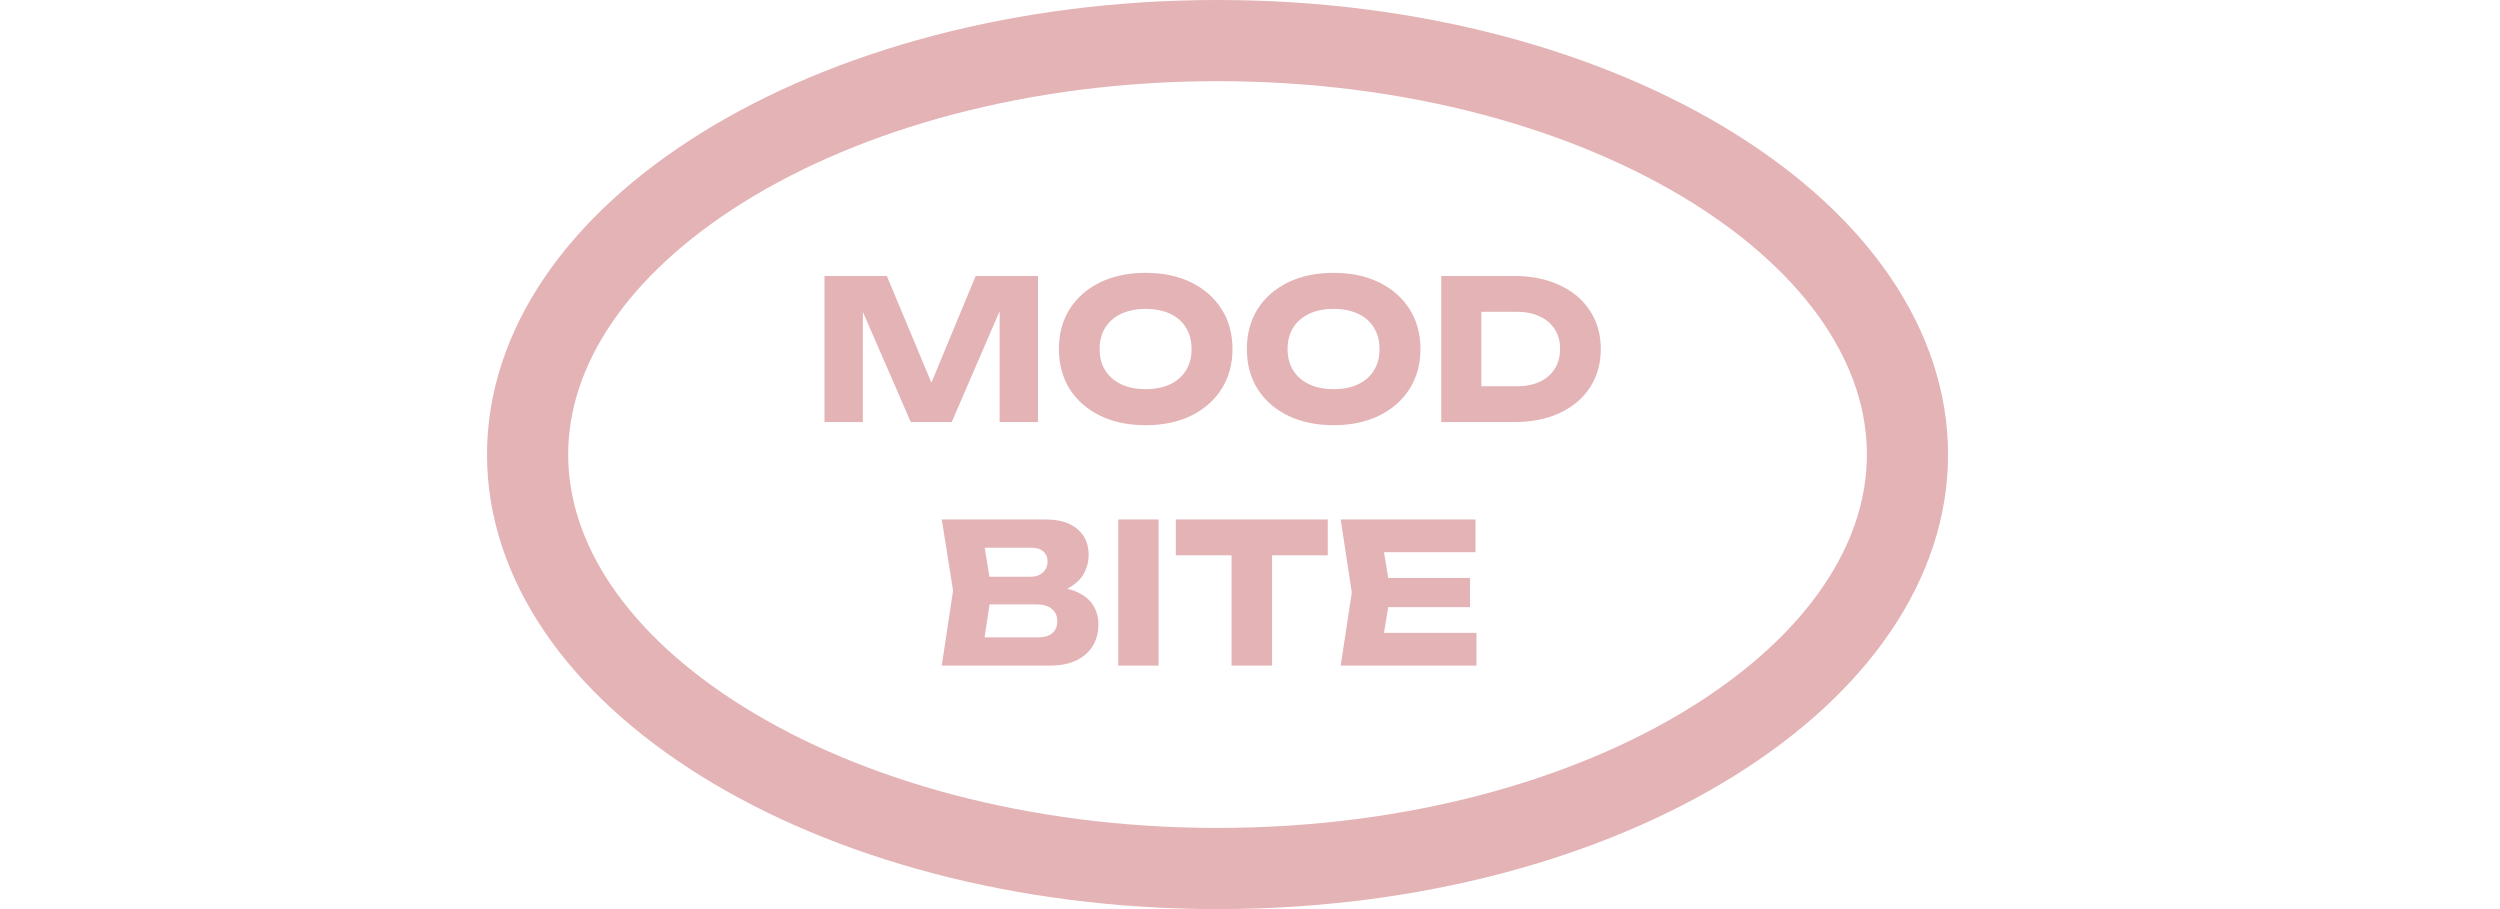 <svg width="154" height="56" viewBox="0 0 154 56" fill="none" xmlns="http://www.w3.org/2000/svg">
<path d="M63.941 17V26H61.577V17.888L62.105 17.948L58.625 26H56.105L52.613 17.972L53.153 17.912V26H50.789V17H54.629L57.857 24.728H56.897L60.101 17H63.941ZM70.569 26.192C69.505 26.192 68.569 25.996 67.761 25.604C66.961 25.212 66.337 24.664 65.889 23.96C65.449 23.256 65.229 22.436 65.229 21.5C65.229 20.564 65.449 19.744 65.889 19.04C66.337 18.336 66.961 17.788 67.761 17.396C68.569 17.004 69.505 16.808 70.569 16.808C71.641 16.808 72.577 17.004 73.377 17.396C74.177 17.788 74.801 18.336 75.249 19.04C75.697 19.744 75.921 20.564 75.921 21.5C75.921 22.436 75.697 23.256 75.249 23.96C74.801 24.664 74.177 25.212 73.377 25.604C72.577 25.996 71.641 26.192 70.569 26.192ZM70.569 23.972C71.153 23.972 71.657 23.872 72.081 23.672C72.505 23.472 72.829 23.188 73.053 22.82C73.285 22.452 73.401 22.012 73.401 21.5C73.401 20.988 73.285 20.548 73.053 20.18C72.829 19.812 72.505 19.528 72.081 19.328C71.657 19.128 71.153 19.028 70.569 19.028C69.993 19.028 69.493 19.128 69.069 19.328C68.645 19.528 68.317 19.812 68.085 20.18C67.853 20.548 67.737 20.988 67.737 21.5C67.737 22.012 67.853 22.452 68.085 22.82C68.317 23.188 68.645 23.472 69.069 23.672C69.493 23.872 69.993 23.972 70.569 23.972ZM82.147 26.192C81.083 26.192 80.147 25.996 79.339 25.604C78.539 25.212 77.915 24.664 77.467 23.96C77.027 23.256 76.807 22.436 76.807 21.5C76.807 20.564 77.027 19.744 77.467 19.04C77.915 18.336 78.539 17.788 79.339 17.396C80.147 17.004 81.083 16.808 82.147 16.808C83.219 16.808 84.155 17.004 84.955 17.396C85.755 17.788 86.379 18.336 86.827 19.04C87.275 19.744 87.499 20.564 87.499 21.5C87.499 22.436 87.275 23.256 86.827 23.96C86.379 24.664 85.755 25.212 84.955 25.604C84.155 25.996 83.219 26.192 82.147 26.192ZM82.147 23.972C82.731 23.972 83.235 23.872 83.659 23.672C84.083 23.472 84.407 23.188 84.631 22.82C84.863 22.452 84.979 22.012 84.979 21.5C84.979 20.988 84.863 20.548 84.631 20.18C84.407 19.812 84.083 19.528 83.659 19.328C83.235 19.128 82.731 19.028 82.147 19.028C81.571 19.028 81.071 19.128 80.647 19.328C80.223 19.528 79.895 19.812 79.663 20.18C79.431 20.548 79.315 20.988 79.315 21.5C79.315 22.012 79.431 22.452 79.663 22.82C79.895 23.188 80.223 23.472 80.647 23.672C81.071 23.872 81.571 23.972 82.147 23.972ZM93.269 17C94.333 17 95.265 17.188 96.065 17.564C96.873 17.932 97.497 18.456 97.937 19.136C98.385 19.808 98.609 20.596 98.609 21.5C98.609 22.404 98.385 23.196 97.937 23.876C97.497 24.548 96.873 25.072 96.065 25.448C95.265 25.816 94.333 26 93.269 26H88.781V17H93.269ZM91.253 24.956L90.065 23.792H93.461C93.997 23.792 94.461 23.7 94.853 23.516C95.253 23.324 95.561 23.056 95.777 22.712C95.993 22.368 96.101 21.964 96.101 21.5C96.101 21.028 95.993 20.624 95.777 20.288C95.561 19.944 95.253 19.68 94.853 19.496C94.461 19.304 93.997 19.208 93.461 19.208H90.065L91.253 18.044V24.956ZM64.385 36.596L64.589 36.128C65.285 36.144 65.857 36.252 66.305 36.452C66.761 36.644 67.101 36.916 67.325 37.268C67.549 37.612 67.661 38.012 67.661 38.468C67.661 38.956 67.549 39.392 67.325 39.776C67.101 40.152 66.765 40.452 66.317 40.676C65.877 40.892 65.325 41 64.661 41H58.013L58.709 36.38L58.013 32H64.421C65.253 32 65.901 32.196 66.365 32.588C66.829 32.972 67.061 33.508 67.061 34.196C67.061 34.572 66.973 34.932 66.797 35.276C66.621 35.62 66.337 35.912 65.945 36.152C65.561 36.384 65.041 36.532 64.385 36.596ZM60.473 40.424L59.513 39.26H63.989C64.349 39.26 64.629 39.172 64.829 38.996C65.029 38.82 65.129 38.576 65.129 38.264C65.129 37.952 65.021 37.704 64.805 37.52C64.589 37.328 64.269 37.232 63.845 37.232H60.149V35.528H63.509C63.797 35.528 64.037 35.444 64.229 35.276C64.429 35.1 64.529 34.864 64.529 34.568C64.529 34.328 64.445 34.132 64.277 33.98C64.109 33.82 63.869 33.74 63.557 33.74H59.525L60.473 32.576L61.085 36.38L60.473 40.424ZM68.883 32H71.367V41H68.883V32ZM75.863 33.092H78.359V41H75.863V33.092ZM72.431 32H81.791V34.208H72.431V32ZM90.555 35.6V37.4H83.967V35.6H90.555ZM85.659 36.5L85.071 40.112L84.063 38.984H90.951V41H82.587L83.271 36.5L82.587 32H90.891V34.016H84.063L85.071 32.888L85.659 36.5Z" fill="#E4B3B6"/>
<path d="M75 2.5C87.035 2.5 97.811 5.54 105.499 10.323C113.223 15.13 117.5 21.446 117.5 28C117.5 34.554 113.223 40.87 105.499 45.677C97.811 50.46 87.035 53.5 75 53.5C62.965 53.5 52.189 50.46 44.501 45.677C36.777 40.87 32.5 34.554 32.5 28C32.5 21.446 36.777 15.13 44.501 10.323C52.189 5.54 62.965 2.5 75 2.5Z" stroke="#E4B3B6" stroke-width="5"/>
</svg>
